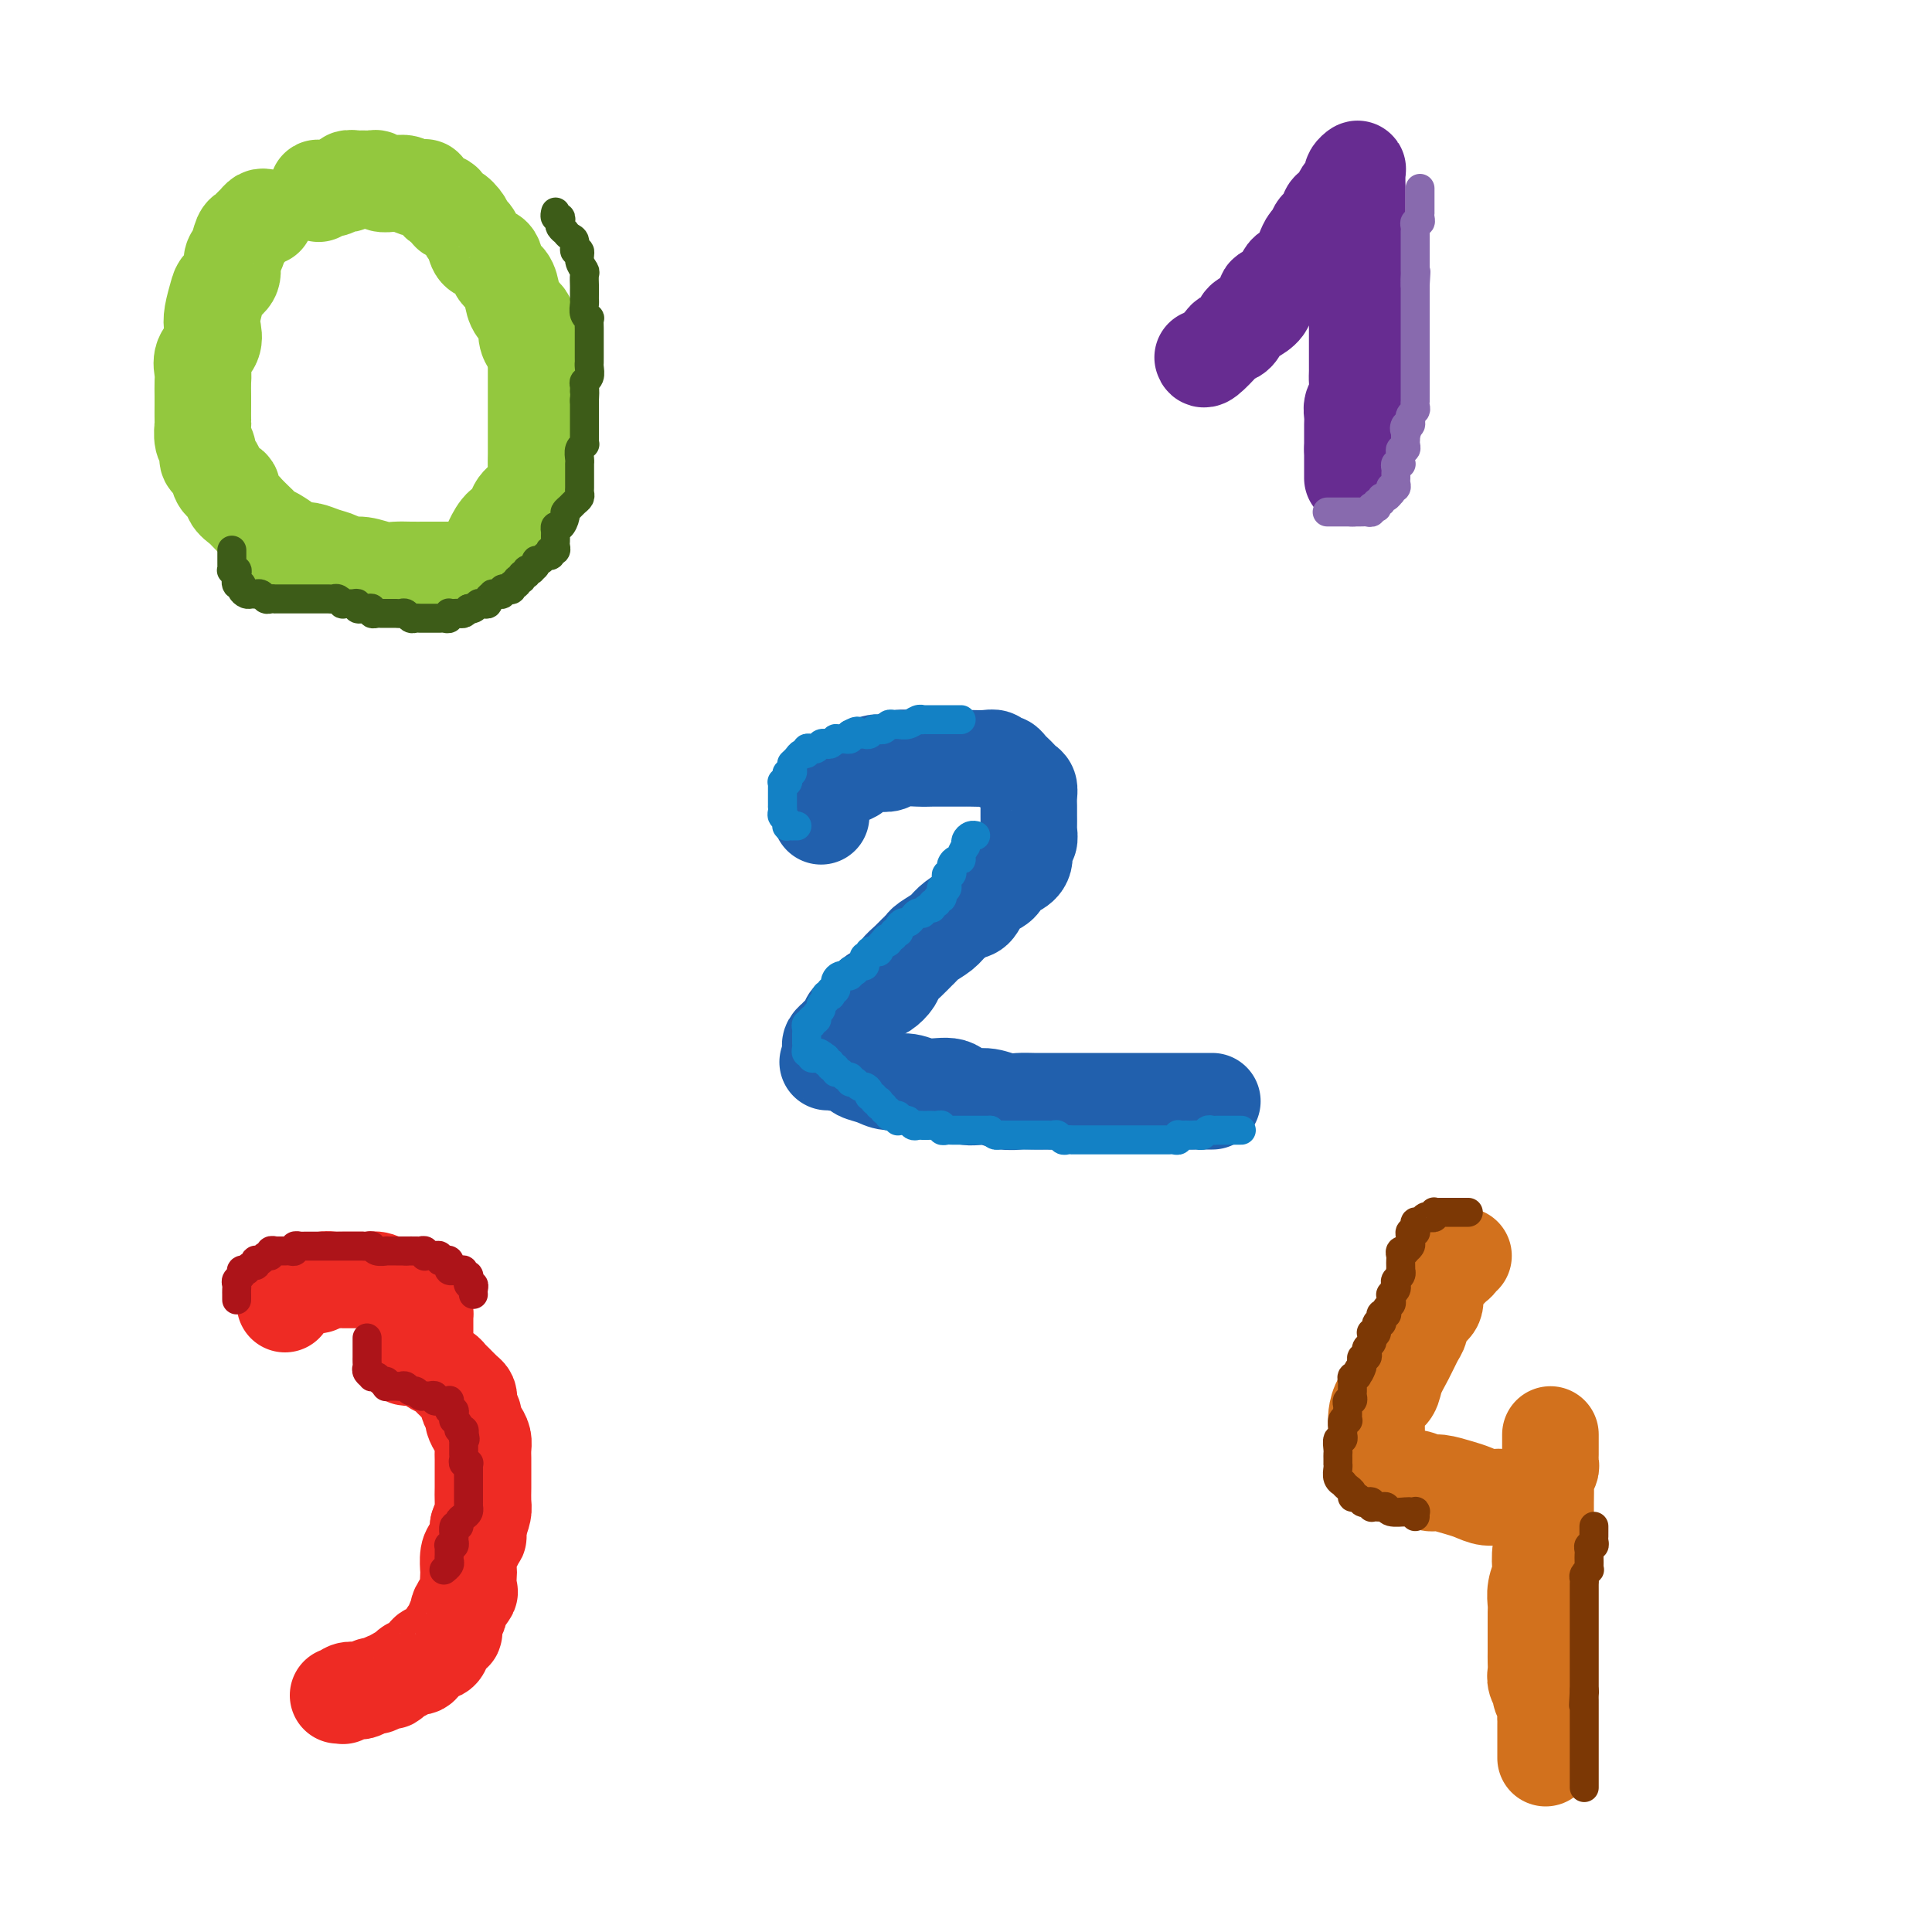 <svg viewBox='0 0 400 400' version='1.1' xmlns='http://www.w3.org/2000/svg' xmlns:xlink='http://www.w3.org/1999/xlink'><g fill='none' stroke='#93C83E' stroke-width='20' stroke-linecap='round' stroke-linejoin='round'><path d='M55,45c-0.333,-0.090 -0.667,-0.181 -1,0c-0.333,0.181 -0.666,0.633 -1,1c-0.334,0.367 -0.668,0.650 -1,1c-0.332,0.350 -0.661,0.769 -1,1c-0.339,0.231 -0.686,0.275 -1,1c-0.314,0.725 -0.595,2.132 -1,3c-0.405,0.868 -0.935,1.198 -1,2c-0.065,0.802 0.336,2.076 0,3c-0.336,0.924 -1.409,1.496 -2,2c-0.591,0.504 -0.702,0.939 -1,2c-0.298,1.061 -0.784,2.750 -1,4c-0.216,1.250 -0.163,2.063 0,3c0.163,0.937 0.436,1.998 0,3c-0.436,1.002 -1.581,1.944 -2,3c-0.419,1.056 -0.112,2.227 0,3c0.112,0.773 0.030,1.147 0,2c-0.030,0.853 -0.009,2.186 0,3c0.009,0.814 0.006,1.110 0,2c-0.006,0.890 -0.017,2.375 0,3c0.017,0.625 0.060,0.390 0,1c-0.060,0.610 -0.223,2.064 0,3c0.223,0.936 0.832,1.354 1,2c0.168,0.646 -0.105,1.520 0,2c0.105,0.480 0.586,0.565 1,1c0.414,0.435 0.759,1.220 1,2c0.241,0.780 0.378,1.556 1,2c0.622,0.444 1.728,0.557 2,1c0.272,0.443 -0.292,1.218 0,2c0.292,0.782 1.440,1.572 2,2c0.560,0.428 0.533,0.495 1,1c0.467,0.505 1.427,1.448 2,2c0.573,0.552 0.758,0.712 1,1c0.242,0.288 0.539,0.703 1,1c0.461,0.297 1.085,0.475 2,1c0.915,0.525 2.122,1.397 3,2c0.878,0.603 1.428,0.936 2,1c0.572,0.064 1.166,-0.142 2,0c0.834,0.142 1.907,0.630 3,1c1.093,0.370 2.207,0.621 3,1c0.793,0.379 1.265,0.886 2,1c0.735,0.114 1.734,-0.166 3,0c1.266,0.166 2.800,0.776 4,1c1.200,0.224 2.065,0.060 3,0c0.935,-0.060 1.938,-0.016 3,0c1.062,0.016 2.183,0.004 3,0c0.817,-0.004 1.331,-0.001 2,0c0.669,0.001 1.494,-0.000 2,0c0.506,0.000 0.694,0.002 1,0c0.306,-0.002 0.729,-0.006 1,0c0.271,0.006 0.391,0.024 1,0c0.609,-0.024 1.706,-0.088 2,0c0.294,0.088 -0.217,0.328 0,0c0.217,-0.328 1.161,-1.224 2,-2c0.839,-0.776 1.572,-1.433 2,-2c0.428,-0.567 0.552,-1.044 1,-2c0.448,-0.956 1.219,-2.392 2,-3c0.781,-0.608 1.572,-0.390 2,-1c0.428,-0.610 0.493,-2.049 1,-3c0.507,-0.951 1.456,-1.413 2,-2c0.544,-0.587 0.682,-1.297 1,-2c0.318,-0.703 0.817,-1.398 1,-2c0.183,-0.602 0.049,-1.109 0,-2c-0.049,-0.891 -0.013,-2.164 0,-3c0.013,-0.836 0.004,-1.234 0,-2c-0.004,-0.766 -0.001,-1.901 0,-3c0.001,-1.099 0.000,-2.162 0,-3c-0.000,-0.838 -0.000,-1.450 0,-2c0.000,-0.550 0.000,-1.037 0,-2c-0.000,-0.963 -0.000,-2.403 0,-3c0.000,-0.597 0.000,-0.353 0,-1c-0.000,-0.647 -0.000,-2.185 0,-3c0.000,-0.815 0.000,-0.908 0,-1'/><path d='M111,74c-0.158,-4.468 -0.553,-3.139 -1,-3c-0.447,0.139 -0.945,-0.911 -1,-2c-0.055,-1.089 0.332,-2.216 0,-3c-0.332,-0.784 -1.382,-1.226 -2,-2c-0.618,-0.774 -0.803,-1.879 -1,-3c-0.197,-1.121 -0.406,-2.259 -1,-3c-0.594,-0.741 -1.574,-1.087 -2,-2c-0.426,-0.913 -0.298,-2.394 -1,-3c-0.702,-0.606 -2.233,-0.339 -3,-1c-0.767,-0.661 -0.769,-2.252 -1,-3c-0.231,-0.748 -0.692,-0.653 -1,-1c-0.308,-0.347 -0.464,-1.136 -1,-2c-0.536,-0.864 -1.452,-1.802 -2,-2c-0.548,-0.198 -0.729,0.346 -1,0c-0.271,-0.346 -0.631,-1.581 -1,-2c-0.369,-0.419 -0.746,-0.020 -1,0c-0.254,0.020 -0.385,-0.338 -1,-1c-0.615,-0.662 -1.713,-1.627 -2,-2c-0.287,-0.373 0.236,-0.153 0,0c-0.236,0.153 -1.233,0.238 -2,0c-0.767,-0.238 -1.305,-0.800 -2,-1c-0.695,-0.200 -1.548,-0.040 -2,0c-0.452,0.040 -0.502,-0.042 -1,0c-0.498,0.042 -1.444,0.207 -2,0c-0.556,-0.207 -0.723,-0.788 -1,-1c-0.277,-0.212 -0.664,-0.057 -1,0c-0.336,0.057 -0.620,0.014 -1,0c-0.380,-0.014 -0.857,-0.000 -1,0c-0.143,0.000 0.048,-0.014 0,0c-0.048,0.014 -0.337,0.055 -1,0c-0.663,-0.055 -1.701,-0.207 -2,0c-0.299,0.207 0.143,0.773 0,1c-0.143,0.227 -0.869,0.114 -1,0c-0.131,-0.114 0.333,-0.228 0,0c-0.333,0.228 -1.462,0.797 -2,1c-0.538,0.203 -0.484,0.040 -1,0c-0.516,-0.040 -1.602,0.042 -2,0c-0.398,-0.042 -0.107,-0.207 0,0c0.107,0.207 0.029,0.787 0,1c-0.029,0.213 -0.008,0.061 0,0c0.008,-0.061 0.004,-0.030 0,0'/></g>
<g fill='none' stroke='#672C91' stroke-width='20' stroke-linecap='round' stroke-linejoin='round'><path d='M249,74c0.099,0.314 0.198,0.627 1,0c0.802,-0.627 2.308,-2.196 3,-3c0.692,-0.804 0.569,-0.845 1,-1c0.431,-0.155 1.416,-0.425 2,-1c0.584,-0.575 0.768,-1.454 1,-2c0.232,-0.546 0.513,-0.760 1,-1c0.487,-0.240 1.181,-0.506 2,-1c0.819,-0.494 1.762,-1.217 2,-2c0.238,-0.783 -0.231,-1.627 0,-2c0.231,-0.373 1.161,-0.273 2,-1c0.839,-0.727 1.587,-2.279 2,-3c0.413,-0.721 0.492,-0.612 1,-1c0.508,-0.388 1.444,-1.274 2,-2c0.556,-0.726 0.731,-1.293 1,-2c0.269,-0.707 0.632,-1.555 1,-2c0.368,-0.445 0.743,-0.487 1,-1c0.257,-0.513 0.398,-1.499 1,-2c0.602,-0.501 1.667,-0.519 2,-1c0.333,-0.481 -0.064,-1.425 0,-2c0.064,-0.575 0.591,-0.780 1,-1c0.409,-0.220 0.702,-0.454 1,-1c0.298,-0.546 0.602,-1.403 1,-2c0.398,-0.597 0.890,-0.933 1,-1c0.110,-0.067 -0.163,0.136 0,0c0.163,-0.136 0.762,-0.610 1,-1c0.238,-0.390 0.116,-0.696 0,-1c-0.116,-0.304 -0.227,-0.606 0,-1c0.227,-0.394 0.793,-0.880 1,-1c0.207,-0.120 0.055,0.127 0,1c-0.055,0.873 -0.015,2.371 0,3c0.015,0.629 0.004,0.388 0,1c-0.004,0.612 -0.001,2.077 0,3c0.001,0.923 0.000,1.304 0,2c-0.000,0.696 -0.000,1.708 0,3c0.000,1.292 0.000,2.866 0,4c-0.000,1.134 0.000,1.829 0,3c-0.000,1.171 -0.000,2.820 0,4c0.000,1.180 0.000,1.892 0,3c-0.000,1.108 -0.000,2.614 0,4c0.000,1.386 0.001,2.654 0,4c-0.001,1.346 -0.004,2.769 0,4c0.004,1.231 0.015,2.269 0,3c-0.015,0.731 -0.057,1.154 0,2c0.057,0.846 0.211,2.113 0,3c-0.211,0.887 -0.789,1.393 -1,2c-0.211,0.607 -0.057,1.315 0,2c0.057,0.685 0.015,1.349 0,2c-0.015,0.651 -0.004,1.291 0,2c0.004,0.709 0.001,1.488 0,2c-0.001,0.512 -0.001,0.756 0,1'/><path d='M280,93c0.000,8.997 0.000,2.988 0,1c0.000,-1.988 -0.000,0.045 0,1c0.000,0.955 0.000,0.830 0,1c-0.000,0.170 0.000,0.633 0,1c0.000,0.367 0.000,0.637 0,1c0.000,0.363 0.000,0.818 0,1c0.000,0.182 0.000,0.091 0,0'/></g>
<g fill='none' stroke='#2160AD' stroke-width='20' stroke-linecap='round' stroke-linejoin='round'><path d='M170,169c-0.000,-0.305 -0.001,-0.610 0,-1c0.001,-0.390 0.002,-0.864 0,-1c-0.002,-0.136 -0.007,0.065 0,0c0.007,-0.065 0.025,-0.395 0,-1c-0.025,-0.605 -0.092,-1.486 0,-2c0.092,-0.514 0.344,-0.663 1,-1c0.656,-0.337 1.718,-0.864 2,-1c0.282,-0.136 -0.215,0.117 0,0c0.215,-0.117 1.142,-0.606 2,-1c0.858,-0.394 1.648,-0.693 2,-1c0.352,-0.307 0.267,-0.622 1,-1c0.733,-0.378 2.286,-0.819 3,-1c0.714,-0.181 0.590,-0.101 1,0c0.410,0.101 1.353,0.223 2,0c0.647,-0.223 0.996,-0.792 2,-1c1.004,-0.208 2.663,-0.056 4,0c1.337,0.056 2.354,0.015 3,0c0.646,-0.015 0.922,-0.005 2,0c1.078,0.005 2.957,0.005 4,0c1.043,-0.005 1.249,-0.016 2,0c0.751,0.016 2.047,0.060 3,0c0.953,-0.060 1.565,-0.223 2,0c0.435,0.223 0.694,0.833 1,1c0.306,0.167 0.659,-0.110 1,0c0.341,0.110 0.669,0.606 1,1c0.331,0.394 0.663,0.686 1,1c0.337,0.314 0.679,0.651 1,1c0.321,0.349 0.622,0.710 1,1c0.378,0.290 0.833,0.510 1,1c0.167,0.490 0.045,1.248 0,2c-0.045,0.752 -0.012,1.496 0,2c0.012,0.504 0.004,0.769 0,1c-0.004,0.231 -0.005,0.427 0,1c0.005,0.573 0.017,1.522 0,2c-0.017,0.478 -0.063,0.485 0,1c0.063,0.515 0.234,1.538 0,2c-0.234,0.462 -0.873,0.365 -1,1c-0.127,0.635 0.258,2.003 0,3c-0.258,0.997 -1.157,1.623 -2,2c-0.843,0.377 -1.628,0.506 -2,1c-0.372,0.494 -0.330,1.354 -1,2c-0.670,0.646 -2.051,1.079 -3,2c-0.949,0.921 -1.466,2.330 -2,3c-0.534,0.670 -1.085,0.599 -2,1c-0.915,0.401 -2.195,1.272 -3,2c-0.805,0.728 -1.136,1.311 -2,2c-0.864,0.689 -2.263,1.483 -3,2c-0.737,0.517 -0.813,0.757 -1,1c-0.187,0.243 -0.487,0.489 -1,1c-0.513,0.511 -1.240,1.288 -2,2c-0.760,0.712 -1.554,1.358 -2,2c-0.446,0.642 -0.543,1.280 -1,2c-0.457,0.720 -1.274,1.522 -2,2c-0.726,0.478 -1.360,0.632 -2,1c-0.640,0.368 -1.284,0.949 -2,2c-0.716,1.051 -1.502,2.573 -2,3c-0.498,0.427 -0.707,-0.240 -1,0c-0.293,0.240 -0.671,1.388 -1,2c-0.329,0.612 -0.610,0.689 -1,1c-0.390,0.311 -0.889,0.857 -1,1c-0.111,0.143 0.166,-0.116 0,0c-0.166,0.116 -0.777,0.609 -1,1c-0.223,0.391 -0.060,0.682 0,1c0.060,0.318 0.017,0.662 0,1c-0.017,0.338 -0.009,0.669 0,1'/><path d='M172,219c-1.145,1.719 -0.506,0.516 0,0c0.506,-0.516 0.879,-0.345 1,0c0.121,0.345 -0.011,0.866 0,1c0.011,0.134 0.165,-0.118 1,0c0.835,0.118 2.351,0.605 3,1c0.649,0.395 0.429,0.699 1,1c0.571,0.301 1.931,0.600 3,1c1.069,0.400 1.846,0.899 3,1c1.154,0.101 2.685,-0.198 4,0c1.315,0.198 2.414,0.894 4,1c1.586,0.106 3.660,-0.378 5,0c1.340,0.378 1.947,1.618 3,2c1.053,0.382 2.551,-0.094 4,0c1.449,0.094 2.849,0.757 4,1c1.151,0.243 2.053,0.065 3,0c0.947,-0.065 1.941,-0.017 3,0c1.059,0.017 2.184,0.005 3,0c0.816,-0.005 1.321,-0.001 2,0c0.679,0.001 1.530,0.000 2,0c0.470,-0.000 0.558,-0.000 1,0c0.442,0.000 1.236,0.000 2,0c0.764,-0.000 1.497,-0.000 2,0c0.503,0.000 0.774,0.000 1,0c0.226,-0.000 0.406,-0.000 1,0c0.594,0.000 1.603,0.000 2,0c0.397,-0.000 0.182,-0.000 1,0c0.818,0.000 2.670,0.000 4,0c1.330,-0.000 2.138,-0.000 3,0c0.862,0.000 1.777,0.000 3,0c1.223,-0.000 2.755,-0.000 4,0c1.245,0.000 2.204,0.000 3,0c0.796,-0.000 1.430,-0.000 2,0c0.570,0.000 1.077,0.000 1,0c-0.077,-0.000 -0.736,-0.000 -1,0c-0.264,0.000 -0.132,0.000 0,0'/></g>
<g fill='none' stroke='#EE2B24' stroke-width='20' stroke-linecap='round' stroke-linejoin='round'><path d='M59,270c0.002,-0.301 0.003,-0.602 0,-1c-0.003,-0.398 -0.012,-0.891 0,-1c0.012,-0.109 0.045,0.168 0,0c-0.045,-0.168 -0.166,-0.781 0,-1c0.166,-0.219 0.621,-0.045 1,0c0.379,0.045 0.683,-0.040 1,0c0.317,0.040 0.647,0.203 1,0c0.353,-0.203 0.728,-0.772 1,-1c0.272,-0.228 0.440,-0.114 1,0c0.560,0.114 1.511,0.227 2,0c0.489,-0.227 0.516,-0.793 1,-1c0.484,-0.207 1.425,-0.056 2,0c0.575,0.056 0.783,0.015 1,0c0.217,-0.015 0.443,-0.004 1,0c0.557,0.004 1.444,0.001 2,0c0.556,-0.001 0.782,0.002 1,0c0.218,-0.002 0.428,-0.007 1,0c0.572,0.007 1.505,0.026 2,0c0.495,-0.026 0.551,-0.096 1,0c0.449,0.096 1.290,0.358 2,1c0.710,0.642 1.290,1.664 2,2c0.710,0.336 1.549,-0.016 2,0c0.451,0.016 0.513,0.398 1,1c0.487,0.602 1.398,1.422 2,2c0.602,0.578 0.893,0.914 1,1c0.107,0.086 0.028,-0.079 0,0c-0.028,0.079 -0.007,0.402 0,1c0.007,0.598 0.000,1.470 0,2c-0.000,0.530 0.006,0.719 0,1c-0.006,0.281 -0.025,0.653 0,1c0.025,0.347 0.093,0.667 0,1c-0.093,0.333 -0.347,0.678 -1,1c-0.653,0.322 -1.704,0.623 -2,1c-0.296,0.377 0.162,0.832 0,1c-0.162,0.168 -0.944,0.048 -1,0c-0.056,-0.048 0.614,-0.024 1,0c0.386,0.024 0.488,0.048 1,0c0.512,-0.048 1.433,-0.167 2,0c0.567,0.167 0.781,0.621 1,1c0.219,0.379 0.443,0.683 1,1c0.557,0.317 1.445,0.648 2,1c0.555,0.352 0.776,0.724 1,1c0.224,0.276 0.451,0.454 1,1c0.549,0.546 1.419,1.460 2,2c0.581,0.540 0.873,0.707 1,1c0.127,0.293 0.089,0.711 0,1c-0.089,0.289 -0.230,0.447 0,1c0.230,0.553 0.832,1.499 1,2c0.168,0.501 -0.099,0.557 0,1c0.099,0.443 0.562,1.273 1,2c0.438,0.727 0.849,1.350 1,2c0.151,0.650 0.040,1.328 0,2c-0.040,0.672 -0.011,1.339 0,2c0.011,0.661 0.004,1.317 0,2c-0.004,0.683 -0.004,1.393 0,2c0.004,0.607 0.011,1.111 0,2c-0.011,0.889 -0.042,2.162 0,3c0.042,0.838 0.155,1.239 0,2c-0.155,0.761 -0.577,1.880 -1,3'/><path d='M99,316c-0.110,3.136 0.114,1.976 0,2c-0.114,0.024 -0.567,1.233 -1,2c-0.433,0.767 -0.846,1.092 -1,2c-0.154,0.908 -0.049,2.397 0,3c0.049,0.603 0.042,0.318 0,1c-0.042,0.682 -0.120,2.332 0,3c0.120,0.668 0.439,0.355 0,1c-0.439,0.645 -1.637,2.248 -2,3c-0.363,0.752 0.110,0.652 0,1c-0.110,0.348 -0.802,1.145 -1,2c-0.198,0.855 0.098,1.770 0,2c-0.098,0.230 -0.590,-0.224 -1,0c-0.410,0.224 -0.739,1.125 -1,2c-0.261,0.875 -0.455,1.722 -1,2c-0.545,0.278 -1.440,-0.013 -2,0c-0.560,0.013 -0.784,0.332 -1,1c-0.216,0.668 -0.425,1.686 -1,2c-0.575,0.314 -1.515,-0.075 -2,0c-0.485,0.075 -0.515,0.612 -1,1c-0.485,0.388 -1.424,0.625 -2,1c-0.576,0.375 -0.788,0.889 -1,1c-0.212,0.111 -0.423,-0.180 -1,0c-0.577,0.180 -1.520,0.832 -2,1c-0.480,0.168 -0.497,-0.147 -1,0c-0.503,0.147 -1.493,0.757 -2,1c-0.507,0.243 -0.532,0.118 -1,0c-0.468,-0.118 -1.380,-0.228 -2,0c-0.620,0.228 -0.950,0.793 -1,1c-0.050,0.207 0.179,0.056 0,0c-0.179,-0.056 -0.765,-0.016 -1,0c-0.235,0.016 -0.117,0.008 0,0'/></g>
<g fill='none' stroke='#D2711D' stroke-width='20' stroke-linecap='round' stroke-linejoin='round'><path d='M303,260c-0.449,-0.087 -0.897,-0.175 -1,0c-0.103,0.175 0.140,0.612 0,1c-0.140,0.388 -0.663,0.727 -1,1c-0.337,0.273 -0.489,0.481 -1,1c-0.511,0.519 -1.380,1.351 -2,2c-0.620,0.649 -0.992,1.117 -1,2c-0.008,0.883 0.346,2.182 0,3c-0.346,0.818 -1.392,1.156 -2,2c-0.608,0.844 -0.778,2.194 -1,3c-0.222,0.806 -0.497,1.068 -1,2c-0.503,0.932 -1.235,2.533 -2,4c-0.765,1.467 -1.564,2.802 -2,4c-0.436,1.198 -0.509,2.261 -1,3c-0.491,0.739 -1.399,1.154 -2,2c-0.601,0.846 -0.893,2.125 -1,3c-0.107,0.875 -0.029,1.348 0,2c0.029,0.652 0.008,1.484 0,2c-0.008,0.516 -0.002,0.715 0,1c0.002,0.285 0.001,0.654 0,1c-0.001,0.346 -0.001,0.667 0,1c0.001,0.333 0.003,0.677 0,1c-0.003,0.323 -0.012,0.625 0,1c0.012,0.375 0.044,0.822 0,1c-0.044,0.178 -0.162,0.085 0,0c0.162,-0.085 0.606,-0.162 1,0c0.394,0.162 0.737,0.564 1,1c0.263,0.436 0.445,0.905 1,1c0.555,0.095 1.484,-0.186 2,0c0.516,0.186 0.620,0.837 1,1c0.380,0.163 1.035,-0.164 2,0c0.965,0.164 2.239,0.819 3,1c0.761,0.181 1.008,-0.110 2,0c0.992,0.110 2.731,0.622 4,1c1.269,0.378 2.070,0.623 3,1c0.930,0.377 1.989,0.886 3,1c1.011,0.114 1.973,-0.165 3,0c1.027,0.165 2.118,0.776 3,1c0.882,0.224 1.556,0.060 2,0c0.444,-0.060 0.658,-0.016 1,0c0.342,0.016 0.812,0.005 1,0c0.188,-0.005 0.094,-0.002 0,0'/><path d='M321,297c-0.000,0.441 -0.000,0.882 0,1c0.000,0.118 0.001,-0.086 0,0c-0.001,0.086 -0.004,0.461 0,1c0.004,0.539 0.015,1.241 0,2c-0.015,0.759 -0.057,1.576 0,2c0.057,0.424 0.211,0.455 0,1c-0.211,0.545 -0.789,1.605 -1,2c-0.211,0.395 -0.056,0.127 0,1c0.056,0.873 0.011,2.889 0,4c-0.011,1.111 0.011,1.318 0,2c-0.011,0.682 -0.054,1.841 0,3c0.054,1.159 0.207,2.319 0,3c-0.207,0.681 -0.773,0.882 -1,2c-0.227,1.118 -0.113,3.153 0,4c0.113,0.847 0.227,0.506 0,1c-0.227,0.494 -0.793,1.823 -1,3c-0.207,1.177 -0.056,2.202 0,3c0.056,0.798 0.015,1.368 0,2c-0.015,0.632 -0.004,1.324 0,2c0.004,0.676 0.001,1.336 0,2c-0.001,0.664 -0.001,1.332 0,2c0.001,0.668 0.004,1.335 0,2c-0.004,0.665 -0.016,1.329 0,2c0.016,0.671 0.061,1.348 0,2c-0.061,0.652 -0.226,1.278 0,2c0.226,0.722 0.845,1.541 1,2c0.155,0.459 -0.155,0.557 0,1c0.155,0.443 0.774,1.232 1,2c0.226,0.768 0.061,1.515 0,2c-0.061,0.485 -0.016,0.708 0,1c0.016,0.292 0.004,0.652 0,1c-0.004,0.348 -0.001,0.685 0,1c0.001,0.315 0.000,0.609 0,1c-0.000,0.391 -0.000,0.878 0,1c0.000,0.122 0.000,-0.121 0,0c-0.000,0.121 -0.000,0.607 0,1c0.000,0.393 0.000,0.694 0,1c-0.000,0.306 -0.000,0.618 0,1c0.000,0.382 0.000,0.834 0,1c-0.000,0.166 -0.000,0.048 0,0c0.000,-0.048 0.000,-0.024 0,0'/></g>
<g fill='none' stroke='#3D5C18' stroke-width='6' stroke-linecap='round' stroke-linejoin='round'><path d='M48,114c0.000,-0.089 0.000,-0.178 0,0c-0.000,0.178 -0.001,0.622 0,1c0.001,0.378 0.004,0.689 0,1c-0.004,0.311 -0.015,0.621 0,1c0.015,0.379 0.055,0.827 0,1c-0.055,0.173 -0.207,0.070 0,0c0.207,-0.070 0.773,-0.107 1,0c0.227,0.107 0.117,0.358 0,1c-0.117,0.642 -0.239,1.675 0,2c0.239,0.325 0.838,-0.056 1,0c0.162,0.056 -0.114,0.551 0,1c0.114,0.449 0.618,0.853 1,1c0.382,0.147 0.641,0.038 1,0c0.359,-0.038 0.817,-0.007 1,0c0.183,0.007 0.090,-0.012 0,0c-0.090,0.012 -0.178,0.056 0,0c0.178,-0.056 0.620,-0.211 1,0c0.380,0.211 0.696,0.789 1,1c0.304,0.211 0.596,0.057 1,0c0.404,-0.057 0.920,-0.015 1,0c0.080,0.015 -0.274,0.004 0,0c0.274,-0.004 1.177,-0.001 2,0c0.823,0.001 1.565,0.000 2,0c0.435,-0.000 0.565,-0.000 1,0c0.435,0.000 1.177,-0.000 2,0c0.823,0.000 1.726,0.000 2,0c0.274,-0.000 -0.082,-0.001 0,0c0.082,0.001 0.600,0.004 1,0c0.400,-0.004 0.680,-0.015 1,0c0.320,0.015 0.681,0.057 1,0c0.319,-0.057 0.597,-0.212 1,0c0.403,0.212 0.930,0.793 1,1c0.070,0.207 -0.317,0.041 0,0c0.317,-0.041 1.338,0.041 2,0c0.662,-0.041 0.965,-0.207 1,0c0.035,0.207 -0.197,0.786 0,1c0.197,0.214 0.822,0.061 1,0c0.178,-0.061 -0.093,-0.030 0,0c0.093,0.030 0.549,0.061 1,0c0.451,-0.061 0.895,-0.212 1,0c0.105,0.212 -0.130,0.789 0,1c0.130,0.211 0.626,0.057 1,0c0.374,-0.057 0.625,-0.015 1,0c0.375,0.015 0.874,0.004 1,0c0.126,-0.004 -0.121,-0.002 0,0c0.121,0.002 0.610,0.004 1,0c0.390,-0.004 0.682,-0.015 1,0c0.318,0.015 0.662,0.057 1,0c0.338,-0.057 0.669,-0.211 1,0c0.331,0.211 0.662,0.789 1,1c0.338,0.211 0.682,0.057 1,0c0.318,-0.057 0.610,-0.015 1,0c0.390,0.015 0.878,0.004 1,0c0.122,-0.004 -0.122,-0.001 0,0c0.122,0.001 0.611,0.001 1,0c0.389,-0.001 0.679,-0.004 1,0c0.321,0.004 0.674,0.015 1,0c0.326,-0.015 0.626,-0.057 1,0c0.374,0.057 0.821,0.211 1,0c0.179,-0.211 0.089,-0.788 0,-1c-0.089,-0.212 -0.179,-0.060 0,0c0.179,0.060 0.625,0.026 1,0c0.375,-0.026 0.678,-0.046 1,0c0.322,0.046 0.663,0.156 1,0c0.337,-0.156 0.668,-0.578 1,-1'/><path d='M97,126c1.809,-0.325 0.331,-0.139 0,0c-0.331,0.139 0.485,0.231 1,0c0.515,-0.231 0.731,-0.784 1,-1c0.269,-0.216 0.593,-0.096 1,0c0.407,0.096 0.898,0.170 1,0c0.102,-0.170 -0.184,-0.582 0,-1c0.184,-0.418 0.838,-0.843 1,-1c0.162,-0.157 -0.168,-0.046 0,0c0.168,0.046 0.832,0.026 1,0c0.168,-0.026 -0.161,-0.058 0,0c0.161,0.058 0.813,0.208 1,0c0.187,-0.208 -0.089,-0.773 0,-1c0.089,-0.227 0.545,-0.118 1,0c0.455,0.118 0.911,0.243 1,0c0.089,-0.243 -0.187,-0.854 0,-1c0.187,-0.146 0.839,0.172 1,0c0.161,-0.172 -0.168,-0.834 0,-1c0.168,-0.166 0.834,0.166 1,0c0.166,-0.166 -0.167,-0.828 0,-1c0.167,-0.172 0.833,0.147 1,0c0.167,-0.147 -0.166,-0.762 0,-1c0.166,-0.238 0.832,-0.101 1,0c0.168,0.101 -0.162,0.167 0,0c0.162,-0.167 0.818,-0.565 1,-1c0.182,-0.435 -0.109,-0.905 0,-1c0.109,-0.095 0.617,0.185 1,0c0.383,-0.185 0.642,-0.833 1,-1c0.358,-0.167 0.814,0.149 1,0c0.186,-0.149 0.102,-0.761 0,-1c-0.102,-0.239 -0.224,-0.105 0,0c0.224,0.105 0.792,0.182 1,0c0.208,-0.182 0.056,-0.622 0,-1c-0.056,-0.378 -0.016,-0.694 0,-1c0.016,-0.306 0.007,-0.602 0,-1c-0.007,-0.398 -0.012,-0.898 0,-1c0.012,-0.102 0.041,0.194 0,0c-0.041,-0.194 -0.152,-0.878 0,-1c0.152,-0.122 0.565,0.318 1,0c0.435,-0.318 0.891,-1.395 1,-2c0.109,-0.605 -0.128,-0.740 0,-1c0.128,-0.260 0.623,-0.647 1,-1c0.377,-0.353 0.637,-0.672 1,-1c0.363,-0.328 0.829,-0.665 1,-1c0.171,-0.335 0.046,-0.667 0,-1c-0.046,-0.333 -0.012,-0.666 0,-1c0.012,-0.334 0.003,-0.668 0,-1c-0.003,-0.332 -0.001,-0.664 0,-1c0.001,-0.336 0.000,-0.678 0,-1c-0.000,-0.322 0.000,-0.624 0,-1c-0.000,-0.376 -0.001,-0.825 0,-1c0.001,-0.175 0.004,-0.075 0,0c-0.004,0.075 -0.015,0.126 0,0c0.015,-0.126 0.057,-0.428 0,-1c-0.057,-0.572 -0.211,-1.414 0,-2c0.211,-0.586 0.789,-0.916 1,-1c0.211,-0.084 0.057,0.079 0,0c-0.057,-0.079 -0.015,-0.398 0,-1c0.015,-0.602 0.004,-1.485 0,-2c-0.004,-0.515 -0.001,-0.662 0,-1c0.001,-0.338 0.000,-0.869 0,-1c-0.000,-0.131 -0.000,0.136 0,0c0.000,-0.136 0.000,-0.676 0,-1c-0.000,-0.324 -0.000,-0.433 0,-1c0.000,-0.567 0.000,-1.590 0,-2c-0.000,-0.410 -0.000,-0.205 0,0'/><path d='M121,83c0.150,-3.191 0.026,-2.168 0,-2c-0.026,0.168 0.046,-0.519 0,-1c-0.046,-0.481 -0.208,-0.758 0,-1c0.208,-0.242 0.788,-0.450 1,-1c0.212,-0.550 0.057,-1.442 0,-2c-0.057,-0.558 -0.015,-0.784 0,-1c0.015,-0.216 0.004,-0.424 0,-1c-0.004,-0.576 -0.001,-1.521 0,-2c0.001,-0.479 0.001,-0.492 0,-1c-0.001,-0.508 -0.004,-1.511 0,-2c0.004,-0.489 0.015,-0.463 0,-1c-0.015,-0.537 -0.057,-1.635 0,-2c0.057,-0.365 0.211,0.004 0,0c-0.211,-0.004 -0.789,-0.383 -1,-1c-0.211,-0.617 -0.057,-1.474 0,-2c0.057,-0.526 0.015,-0.722 0,-1c-0.015,-0.278 -0.003,-0.637 0,-1c0.003,-0.363 -0.003,-0.730 0,-1c0.003,-0.270 0.016,-0.445 0,-1c-0.016,-0.555 -0.061,-1.492 0,-2c0.061,-0.508 0.227,-0.588 0,-1c-0.227,-0.412 -0.848,-1.157 -1,-2c-0.152,-0.843 0.166,-1.785 0,-2c-0.166,-0.215 -0.814,0.297 -1,0c-0.186,-0.297 0.090,-1.403 0,-2c-0.090,-0.597 -0.546,-0.684 -1,-1c-0.454,-0.316 -0.905,-0.859 -1,-1c-0.095,-0.141 0.167,0.121 0,0c-0.167,-0.121 -0.763,-0.625 -1,-1c-0.237,-0.375 -0.116,-0.622 0,-1c0.116,-0.378 0.227,-0.886 0,-1c-0.227,-0.114 -0.793,0.166 -1,0c-0.207,-0.166 -0.055,-0.776 0,-1c0.055,-0.224 0.015,-0.060 0,0c-0.015,0.060 -0.004,0.017 0,0c0.004,-0.017 0.002,-0.009 0,0'/></g>
<g fill='none' stroke='#886AAE' stroke-width='6' stroke-linecap='round' stroke-linejoin='round'><path d='M275,106c-0.202,-0.000 -0.404,-0.000 0,0c0.404,0.000 1.414,0.000 2,0c0.586,-0.000 0.748,-0.000 1,0c0.252,0.000 0.592,0.000 1,0c0.408,-0.000 0.883,-0.000 1,0c0.117,0.000 -0.123,0.001 0,0c0.123,-0.001 0.607,-0.004 1,0c0.393,0.004 0.693,0.015 1,0c0.307,-0.015 0.622,-0.057 1,0c0.378,0.057 0.820,0.212 1,0c0.180,-0.212 0.100,-0.793 0,-1c-0.100,-0.207 -0.219,-0.040 0,0c0.219,0.040 0.776,-0.046 1,0c0.224,0.046 0.115,0.224 0,0c-0.115,-0.224 -0.237,-0.849 0,-1c0.237,-0.151 0.834,0.171 1,0c0.166,-0.171 -0.099,-0.834 0,-1c0.099,-0.166 0.561,0.166 1,0c0.439,-0.166 0.853,-0.828 1,-1c0.147,-0.172 0.025,0.147 0,0c-0.025,-0.147 0.046,-0.760 0,-1c-0.046,-0.240 -0.209,-0.106 0,0c0.209,0.106 0.788,0.183 1,0c0.212,-0.183 0.056,-0.627 0,-1c-0.056,-0.373 -0.011,-0.674 0,-1c0.011,-0.326 -0.011,-0.675 0,-1c0.011,-0.325 0.055,-0.626 0,-1c-0.055,-0.374 -0.211,-0.821 0,-1c0.211,-0.179 0.788,-0.090 1,0c0.212,0.090 0.061,0.183 0,0c-0.061,-0.183 -0.030,-0.640 0,-1c0.030,-0.360 0.061,-0.621 0,-1c-0.061,-0.379 -0.212,-0.875 0,-1c0.212,-0.125 0.789,0.121 1,0c0.211,-0.121 0.057,-0.610 0,-1c-0.057,-0.390 -0.016,-0.683 0,-1c0.016,-0.317 0.008,-0.659 0,-1'/><path d='M291,90c1.099,-2.636 0.347,-1.227 0,-1c-0.347,0.227 -0.290,-0.727 0,-1c0.290,-0.273 0.814,0.134 1,0c0.186,-0.134 0.036,-0.809 0,-1c-0.036,-0.191 0.043,0.103 0,0c-0.043,-0.103 -0.208,-0.601 0,-1c0.208,-0.399 0.788,-0.698 1,-1c0.212,-0.302 0.057,-0.606 0,-1c-0.057,-0.394 -0.015,-0.879 0,-1c0.015,-0.121 0.004,0.121 0,0c-0.004,-0.121 -0.001,-0.606 0,-1c0.001,-0.394 0.000,-0.697 0,-1c-0.000,-0.303 -0.000,-0.606 0,-1c0.000,-0.394 0.000,-0.879 0,-1c-0.000,-0.121 -0.000,0.123 0,0c0.000,-0.123 0.000,-0.611 0,-1c-0.000,-0.389 -0.000,-0.679 0,-1c0.000,-0.321 0.000,-0.674 0,-1c-0.000,-0.326 -0.000,-0.626 0,-1c0.000,-0.374 0.000,-0.821 0,-1c-0.000,-0.179 -0.000,-0.089 0,0c0.000,0.089 0.000,0.178 0,0c-0.000,-0.178 -0.000,-0.621 0,-1c0.000,-0.379 0.000,-0.693 0,-1c-0.000,-0.307 -0.000,-0.607 0,-1c0.000,-0.393 0.000,-0.878 0,-1c-0.000,-0.122 -0.000,0.121 0,0c0.000,-0.121 0.000,-0.606 0,-1c-0.000,-0.394 -0.000,-0.697 0,-1c0.000,-0.303 0.000,-0.606 0,-1c0.000,-0.394 0.000,-0.879 0,-1c0.000,-0.121 0.000,0.122 0,0c0.000,-0.122 0.000,-0.610 0,-1c0.000,-0.390 0.000,-0.682 0,-1c0.000,-0.318 0.000,-0.663 0,-1c0.000,-0.337 0.000,-0.668 0,-1c0.000,-0.332 0.000,-0.666 0,-1c0.000,-0.334 0.000,-0.667 0,-1c0.000,-0.333 0.000,-0.667 0,-1'/><path d='M293,59c0.309,-4.958 0.083,-1.853 0,-1c-0.083,0.853 -0.022,-0.545 0,-1c0.022,-0.455 0.006,0.033 0,0c-0.006,-0.033 -0.002,-0.587 0,-1c0.002,-0.413 0.000,-0.684 0,-1c-0.000,-0.316 -0.000,-0.676 0,-1c0.000,-0.324 0.000,-0.612 0,-1c-0.000,-0.388 -0.000,-0.877 0,-1c0.000,-0.123 0.000,0.121 0,0c-0.000,-0.121 -0.000,-0.606 0,-1c0.000,-0.394 0.000,-0.697 0,-1c-0.000,-0.303 -0.001,-0.607 0,-1c0.001,-0.393 0.004,-0.875 0,-1c-0.004,-0.125 -0.015,0.107 0,0c0.015,-0.107 0.057,-0.555 0,-1c-0.057,-0.445 -0.211,-0.889 0,-1c0.211,-0.111 0.789,0.111 1,0c0.211,-0.111 0.057,-0.554 0,-1c-0.057,-0.446 -0.015,-0.893 0,-1c0.015,-0.107 0.004,0.126 0,0c-0.004,-0.126 -0.001,-0.612 0,-1c0.001,-0.388 0.000,-0.679 0,-1c-0.000,-0.321 -0.000,-0.674 0,-1c0.000,-0.326 0.000,-0.626 0,-1c-0.000,-0.374 -0.000,-0.821 0,-1c0.000,-0.179 0.000,-0.089 0,0'/></g>
<g fill='none' stroke='#1381C5' stroke-width='6' stroke-linecap='round' stroke-linejoin='round'><path d='M257,234c-0.228,-0.000 -0.456,-0.000 -1,0c-0.544,0.000 -1.402,0.000 -2,0c-0.598,-0.000 -0.934,-0.001 -1,0c-0.066,0.001 0.137,0.004 0,0c-0.137,-0.004 -0.614,-0.015 -1,0c-0.386,0.015 -0.681,0.057 -1,0c-0.319,-0.057 -0.663,-0.211 -1,0c-0.337,0.211 -0.667,0.789 -1,1c-0.333,0.211 -0.667,0.057 -1,0c-0.333,-0.057 -0.664,-0.016 -1,0c-0.336,0.016 -0.678,0.008 -1,0c-0.322,-0.008 -0.625,-0.016 -1,0c-0.375,0.016 -0.821,0.057 -1,0c-0.179,-0.057 -0.089,-0.211 0,0c0.089,0.211 0.177,0.789 0,1c-0.177,0.211 -0.620,0.057 -1,0c-0.380,-0.057 -0.697,-0.015 -1,0c-0.303,0.015 -0.592,0.004 -1,0c-0.408,-0.004 -0.935,-0.001 -1,0c-0.065,0.001 0.332,0.000 0,0c-0.332,-0.000 -1.395,-0.000 -2,0c-0.605,0.000 -0.754,0.000 -1,0c-0.246,-0.000 -0.591,-0.000 -1,0c-0.409,0.000 -0.883,0.000 -1,0c-0.117,-0.000 0.122,-0.000 0,0c-0.122,0.000 -0.607,0.000 -1,0c-0.393,-0.000 -0.696,-0.000 -1,0c-0.304,0.000 -0.610,0.000 -1,0c-0.390,-0.000 -0.864,-0.000 -1,0c-0.136,0.000 0.065,0.000 0,0c-0.065,-0.000 -0.395,-0.000 -1,0c-0.605,0.000 -1.486,0.000 -2,0c-0.514,-0.000 -0.663,-0.000 -1,0c-0.337,0.000 -0.864,0.000 -1,0c-0.136,-0.000 0.117,-0.000 0,0c-0.117,0.000 -0.605,0.000 -1,0c-0.395,-0.000 -0.697,-0.000 -1,0c-0.303,0.000 -0.606,0.001 -1,0c-0.394,-0.001 -0.879,-0.004 -1,0c-0.121,0.004 0.123,0.015 0,0c-0.123,-0.015 -0.611,-0.057 -1,0c-0.389,0.057 -0.678,0.211 -1,0c-0.322,-0.211 -0.677,-0.789 -1,-1c-0.323,-0.211 -0.615,-0.057 -1,0c-0.385,0.057 -0.864,0.015 -1,0c-0.136,-0.015 0.070,-0.004 0,0c-0.070,0.004 -0.418,0.001 -1,0c-0.582,-0.001 -1.399,-0.000 -2,0c-0.601,0.000 -0.987,0.000 -1,0c-0.013,-0.000 0.347,0.000 0,0c-0.347,-0.000 -1.402,-0.000 -2,0c-0.598,0.000 -0.737,0.001 -1,0c-0.263,-0.001 -0.648,-0.003 -1,0c-0.352,0.003 -0.672,0.011 -1,0c-0.328,-0.011 -0.665,-0.041 -1,0c-0.335,0.041 -0.667,0.155 -1,0c-0.333,-0.155 -0.666,-0.577 -1,-1'/><path d='M205,234c-8.280,0.000 -2.979,0.000 -1,0c1.979,-0.000 0.636,-0.000 0,0c-0.636,0.000 -0.566,0.000 -1,0c-0.434,-0.000 -1.373,-0.000 -2,0c-0.627,0.000 -0.942,0.000 -1,0c-0.058,-0.000 0.139,-0.000 0,0c-0.139,0.000 -0.616,0.001 -1,0c-0.384,-0.001 -0.677,-0.004 -1,0c-0.323,0.004 -0.678,0.015 -1,0c-0.322,-0.015 -0.611,-0.057 -1,0c-0.389,0.057 -0.878,0.211 -1,0c-0.122,-0.211 0.122,-0.789 0,-1c-0.122,-0.211 -0.610,-0.057 -1,0c-0.390,0.057 -0.682,0.016 -1,0c-0.318,-0.016 -0.663,-0.008 -1,0c-0.337,0.008 -0.668,0.016 -1,0c-0.332,-0.016 -0.667,-0.057 -1,0c-0.333,0.057 -0.664,0.212 -1,0c-0.336,-0.212 -0.678,-0.793 -1,-1c-0.322,-0.207 -0.625,-0.042 -1,0c-0.375,0.042 -0.823,-0.040 -1,0c-0.177,0.040 -0.085,0.203 0,0c0.085,-0.203 0.162,-0.771 0,-1c-0.162,-0.229 -0.564,-0.118 -1,0c-0.436,0.118 -0.905,0.243 -1,0c-0.095,-0.243 0.185,-0.853 0,-1c-0.185,-0.147 -0.834,0.171 -1,0c-0.166,-0.171 0.153,-0.831 0,-1c-0.153,-0.169 -0.777,0.152 -1,0c-0.223,-0.152 -0.045,-0.777 0,-1c0.045,-0.223 -0.045,-0.045 0,0c0.045,0.045 0.223,-0.043 0,0c-0.223,0.043 -0.847,0.218 -1,0c-0.153,-0.218 0.167,-0.828 0,-1c-0.167,-0.172 -0.819,0.094 -1,0c-0.181,-0.094 0.109,-0.547 0,-1c-0.109,-0.453 -0.617,-0.906 -1,-1c-0.383,-0.094 -0.643,0.172 -1,0c-0.357,-0.172 -0.813,-0.782 -1,-1c-0.187,-0.218 -0.106,-0.043 0,0c0.106,0.043 0.236,-0.045 0,0c-0.236,0.045 -0.838,0.223 -1,0c-0.162,-0.223 0.115,-0.849 0,-1c-0.115,-0.151 -0.623,0.171 -1,0c-0.377,-0.171 -0.622,-0.834 -1,-1c-0.378,-0.166 -0.890,0.167 -1,0c-0.110,-0.167 0.180,-0.832 0,-1c-0.180,-0.168 -0.832,0.161 -1,0c-0.168,-0.161 0.147,-0.813 0,-1c-0.147,-0.187 -0.756,0.089 -1,0c-0.244,-0.089 -0.122,-0.545 0,-1'/><path d='M171,219c-2.559,-2.012 -1.456,-0.543 -1,0c0.456,0.543 0.267,0.159 0,0c-0.267,-0.159 -0.611,-0.094 -1,0c-0.389,0.094 -0.822,0.218 -1,0c-0.178,-0.218 -0.100,-0.779 0,-1c0.100,-0.221 0.223,-0.102 0,0c-0.223,0.102 -0.792,0.186 -1,0c-0.208,-0.186 -0.056,-0.641 0,-1c0.056,-0.359 0.015,-0.621 0,-1c-0.015,-0.379 -0.005,-0.876 0,-1c0.005,-0.124 0.005,0.124 0,0c-0.005,-0.124 -0.015,-0.621 0,-1c0.015,-0.379 0.056,-0.641 0,-1c-0.056,-0.359 -0.207,-0.814 0,-1c0.207,-0.186 0.774,-0.102 1,0c0.226,0.102 0.112,0.220 0,0c-0.112,-0.220 -0.222,-0.780 0,-1c0.222,-0.220 0.776,-0.100 1,0c0.224,0.100 0.117,0.182 0,0c-0.117,-0.182 -0.242,-0.627 0,-1c0.242,-0.373 0.853,-0.675 1,-1c0.147,-0.325 -0.171,-0.675 0,-1c0.171,-0.325 0.829,-0.627 1,-1c0.171,-0.373 -0.147,-0.817 0,-1c0.147,-0.183 0.757,-0.106 1,0c0.243,0.106 0.118,0.239 0,0c-0.118,-0.239 -0.228,-0.851 0,-1c0.228,-0.149 0.796,0.167 1,0c0.204,-0.167 0.045,-0.815 0,-1c-0.045,-0.185 0.025,0.094 0,0c-0.025,-0.094 -0.146,-0.560 0,-1c0.146,-0.440 0.560,-0.854 1,-1c0.440,-0.146 0.906,-0.025 1,0c0.094,0.025 -0.186,-0.045 0,0c0.186,0.045 0.837,0.204 1,0c0.163,-0.204 -0.163,-0.772 0,-1c0.163,-0.228 0.814,-0.116 1,0c0.186,0.116 -0.095,0.237 0,0c0.095,-0.237 0.565,-0.833 1,-1c0.435,-0.167 0.834,0.095 1,0c0.166,-0.095 0.100,-0.548 0,-1c-0.100,-0.452 -0.233,-0.905 0,-1c0.233,-0.095 0.833,0.167 1,0c0.167,-0.167 -0.099,-0.763 0,-1c0.099,-0.237 0.563,-0.115 1,0c0.437,0.115 0.849,0.223 1,0c0.151,-0.223 0.043,-0.778 0,-1c-0.043,-0.222 -0.022,-0.111 0,0'/><path d='M182,196c2.482,-2.874 1.186,-1.558 1,-1c-0.186,0.558 0.739,0.360 1,0c0.261,-0.360 -0.140,-0.881 0,-1c0.140,-0.119 0.822,0.165 1,0c0.178,-0.165 -0.149,-0.779 0,-1c0.149,-0.221 0.775,-0.049 1,0c0.225,0.049 0.049,-0.025 0,0c-0.049,0.025 0.028,0.147 0,0c-0.028,-0.147 -0.163,-0.565 0,-1c0.163,-0.435 0.622,-0.887 1,-1c0.378,-0.113 0.675,0.115 1,0c0.325,-0.115 0.678,-0.571 1,-1c0.322,-0.429 0.612,-0.832 1,-1c0.388,-0.168 0.873,-0.102 1,0c0.127,0.102 -0.106,0.239 0,0c0.106,-0.239 0.549,-0.853 1,-1c0.451,-0.147 0.909,0.172 1,0c0.091,-0.172 -0.186,-0.835 0,-1c0.186,-0.165 0.834,0.167 1,0c0.166,-0.167 -0.151,-0.833 0,-1c0.151,-0.167 0.772,0.165 1,0c0.228,-0.165 0.065,-0.828 0,-1c-0.065,-0.172 -0.032,0.147 0,0c0.032,-0.147 0.061,-0.760 0,-1c-0.061,-0.240 -0.214,-0.107 0,0c0.214,0.107 0.793,0.187 1,0c0.207,-0.187 0.041,-0.643 0,-1c-0.041,-0.357 0.042,-0.617 0,-1c-0.042,-0.383 -0.208,-0.890 0,-1c0.208,-0.110 0.790,0.177 1,0c0.210,-0.177 0.046,-0.817 0,-1c-0.046,-0.183 0.025,0.093 0,0c-0.025,-0.093 -0.147,-0.554 0,-1c0.147,-0.446 0.561,-0.876 1,-1c0.439,-0.124 0.902,0.059 1,0c0.098,-0.059 -0.171,-0.358 0,-1c0.171,-0.642 0.781,-1.626 1,-2c0.219,-0.374 0.048,-0.139 0,0c-0.048,0.139 0.026,0.181 0,0c-0.026,-0.181 -0.151,-0.585 0,-1c0.151,-0.415 0.579,-0.843 1,-1c0.421,-0.157 0.835,-0.045 1,0c0.165,0.045 0.083,0.022 0,0'/><path d='M165,171c-0.452,-0.002 -0.905,-0.003 -1,0c-0.095,0.003 0.167,0.012 0,0c-0.167,-0.012 -0.763,-0.044 -1,0c-0.237,0.044 -0.116,0.166 0,0c0.116,-0.166 0.227,-0.618 0,-1c-0.227,-0.382 -0.793,-0.694 -1,-1c-0.207,-0.306 -0.055,-0.607 0,-1c0.055,-0.393 0.015,-0.879 0,-1c-0.015,-0.121 -0.004,0.122 0,0c0.004,-0.122 0.001,-0.611 0,-1c-0.001,-0.389 -0.001,-0.679 0,-1c0.001,-0.321 0.004,-0.674 0,-1c-0.004,-0.326 -0.015,-0.626 0,-1c0.015,-0.374 0.056,-0.822 0,-1c-0.056,-0.178 -0.207,-0.085 0,0c0.207,0.085 0.774,0.164 1,0c0.226,-0.164 0.113,-0.569 0,-1c-0.113,-0.431 -0.226,-0.886 0,-1c0.226,-0.114 0.792,0.114 1,0c0.208,-0.114 0.059,-0.569 0,-1c-0.059,-0.431 -0.027,-0.837 0,-1c0.027,-0.163 0.050,-0.081 0,0c-0.050,0.081 -0.172,0.162 0,0c0.172,-0.162 0.637,-0.565 1,-1c0.363,-0.435 0.622,-0.900 1,-1c0.378,-0.100 0.875,0.166 1,0c0.125,-0.166 -0.121,-0.763 0,-1c0.121,-0.237 0.610,-0.115 1,0c0.390,0.115 0.683,0.223 1,0c0.317,-0.223 0.659,-0.778 1,-1c0.341,-0.222 0.683,-0.112 1,0c0.317,0.112 0.610,0.226 1,0c0.390,-0.226 0.879,-0.792 1,-1c0.121,-0.208 -0.125,-0.059 0,0c0.125,0.059 0.621,0.026 1,0c0.379,-0.026 0.640,-0.045 1,0c0.360,0.045 0.817,0.156 1,0c0.183,-0.156 0.091,-0.578 0,-1'/><path d='M176,152c2.250,-1.237 1.377,-0.331 1,0c-0.377,0.331 -0.256,0.085 0,0c0.256,-0.085 0.647,-0.009 1,0c0.353,0.009 0.668,-0.051 1,0c0.332,0.051 0.680,0.211 1,0c0.320,-0.211 0.610,-0.792 1,-1c0.390,-0.208 0.878,-0.041 1,0c0.122,0.041 -0.123,-0.042 0,0c0.123,0.042 0.613,0.208 1,0c0.387,-0.208 0.670,-0.792 1,-1c0.330,-0.208 0.705,-0.042 1,0c0.295,0.042 0.509,-0.041 1,0c0.491,0.041 1.259,0.207 2,0c0.741,-0.207 1.455,-0.788 2,-1c0.545,-0.212 0.919,-0.057 1,0c0.081,0.057 -0.132,0.015 0,0c0.132,-0.015 0.609,-0.004 1,0c0.391,0.004 0.696,0.001 1,0c0.304,-0.001 0.606,-0.000 1,0c0.394,0.000 0.879,0.000 1,0c0.121,-0.000 -0.121,-0.000 0,0c0.121,0.000 0.607,0.000 1,0c0.393,-0.000 0.693,-0.000 1,0c0.307,0.000 0.621,0.000 1,0c0.379,-0.000 0.823,-0.000 1,0c0.177,0.000 0.089,0.000 0,0'/></g>
<g fill='none' stroke='#AD1419' stroke-width='6' stroke-linecap='round' stroke-linejoin='round'><path d='M49,269c0.000,0.120 0.000,0.239 0,0c-0.000,-0.239 -0.001,-0.838 0,-1c0.001,-0.162 0.004,0.111 0,0c-0.004,-0.111 -0.016,-0.608 0,-1c0.016,-0.392 0.061,-0.680 0,-1c-0.061,-0.320 -0.227,-0.673 0,-1c0.227,-0.327 0.848,-0.628 1,-1c0.152,-0.372 -0.166,-0.817 0,-1c0.166,-0.183 0.815,-0.105 1,0c0.185,0.105 -0.095,0.238 0,0c0.095,-0.238 0.564,-0.847 1,-1c0.436,-0.153 0.837,0.151 1,0c0.163,-0.151 0.086,-0.757 0,-1c-0.086,-0.243 -0.182,-0.121 0,0c0.182,0.121 0.641,0.243 1,0c0.359,-0.243 0.618,-0.850 1,-1c0.382,-0.150 0.886,0.156 1,0c0.114,-0.156 -0.163,-0.774 0,-1c0.163,-0.226 0.765,-0.061 1,0c0.235,0.061 0.104,0.016 0,0c-0.104,-0.016 -0.182,-0.003 0,0c0.182,0.003 0.622,-0.003 1,0c0.378,0.003 0.694,0.015 1,0c0.306,-0.015 0.603,-0.057 1,0c0.397,0.057 0.894,0.211 1,0c0.106,-0.211 -0.179,-0.789 0,-1c0.179,-0.211 0.821,-0.057 1,0c0.179,0.057 -0.106,0.015 0,0c0.106,-0.015 0.602,-0.004 1,0c0.398,0.004 0.696,0.001 1,0c0.304,-0.001 0.614,-0.000 1,0c0.386,0.000 0.849,0.000 1,0c0.151,-0.000 -0.009,-0.000 0,0c0.009,0.000 0.188,0.000 1,0c0.812,-0.000 2.259,-0.000 3,0c0.741,0.000 0.777,0.000 1,0c0.223,-0.000 0.633,-0.000 1,0c0.367,0.000 0.690,0.000 1,0c0.310,-0.000 0.608,-0.001 1,0c0.392,0.001 0.877,0.004 1,0c0.123,-0.004 -0.117,-0.015 0,0c0.117,0.015 0.590,0.057 1,0c0.410,-0.057 0.756,-0.211 1,0c0.244,0.211 0.384,0.789 1,1c0.616,0.211 1.706,0.057 2,0c0.294,-0.057 -0.210,-0.015 0,0c0.210,0.015 1.133,0.004 2,0c0.867,-0.004 1.676,-0.001 2,0c0.324,0.001 0.162,0.001 0,0'/><path d='M84,259c4.200,0.001 1.700,0.004 1,0c-0.700,-0.004 0.400,-0.015 1,0c0.600,0.015 0.700,0.057 1,0c0.300,-0.057 0.801,-0.211 1,0c0.199,0.211 0.096,0.788 0,1c-0.096,0.212 -0.184,0.061 0,0c0.184,-0.061 0.641,-0.030 1,0c0.359,0.030 0.622,0.060 1,0c0.378,-0.060 0.872,-0.208 1,0c0.128,0.208 -0.109,0.773 0,1c0.109,0.227 0.564,0.117 1,0c0.436,-0.117 0.853,-0.242 1,0c0.147,0.242 0.025,0.849 0,1c-0.025,0.151 0.049,-0.155 0,0c-0.049,0.155 -0.219,0.773 0,1c0.219,0.227 0.828,0.065 1,0c0.172,-0.065 -0.094,-0.033 0,0c0.094,0.033 0.547,0.065 1,0c0.453,-0.065 0.906,-0.229 1,0c0.094,0.229 -0.172,0.850 0,1c0.172,0.150 0.782,-0.171 1,0c0.218,0.171 0.044,0.833 0,1c-0.044,0.167 0.041,-0.162 0,0c-0.041,0.162 -0.207,0.814 0,1c0.207,0.186 0.787,-0.094 1,0c0.213,0.094 0.057,0.564 0,1c-0.057,0.436 -0.016,0.839 0,1c0.016,0.161 0.008,0.081 0,0'/><path d='M76,277c0.000,0.331 0.000,0.662 0,1c-0.000,0.338 -0.000,0.682 0,1c0.000,0.318 0.000,0.610 0,1c-0.000,0.390 -0.001,0.878 0,1c0.001,0.122 0.004,-0.121 0,0c-0.004,0.121 -0.016,0.607 0,1c0.016,0.393 0.060,0.693 0,1c-0.060,0.307 -0.224,0.622 0,1c0.224,0.378 0.834,0.818 1,1c0.166,0.182 -0.113,0.105 0,0c0.113,-0.105 0.618,-0.238 1,0c0.382,0.238 0.641,0.849 1,1c0.359,0.151 0.817,-0.156 1,0c0.183,0.156 0.090,0.774 0,1c-0.090,0.226 -0.179,0.059 0,0c0.179,-0.059 0.625,-0.012 1,0c0.375,0.012 0.678,-0.012 1,0c0.322,0.012 0.663,0.060 1,0c0.337,-0.060 0.669,-0.226 1,0c0.331,0.226 0.662,0.845 1,1c0.338,0.155 0.682,-0.154 1,0c0.318,0.154 0.611,0.772 1,1c0.389,0.228 0.874,0.065 1,0c0.126,-0.065 -0.107,-0.031 0,0c0.107,0.031 0.553,0.061 1,0c0.447,-0.061 0.894,-0.212 1,0c0.106,0.212 -0.129,0.788 0,1c0.129,0.212 0.623,0.059 1,0c0.377,-0.059 0.636,-0.026 1,0c0.364,0.026 0.833,0.045 1,0c0.167,-0.045 0.030,-0.153 0,0c-0.030,0.153 0.045,0.567 0,1c-0.045,0.433 -0.209,0.886 0,1c0.209,0.114 0.792,-0.110 1,0c0.208,0.110 0.041,0.555 0,1c-0.041,0.445 0.045,0.889 0,1c-0.045,0.111 -0.222,-0.111 0,0c0.222,0.111 0.843,0.556 1,1c0.157,0.444 -0.150,0.889 0,1c0.150,0.111 0.757,-0.111 1,0c0.243,0.111 0.121,0.556 0,1'/><path d='M96,297c0.619,1.322 0.166,1.128 0,1c-0.166,-0.128 -0.044,-0.189 0,0c0.044,0.189 0.011,0.629 0,1c-0.011,0.371 0.001,0.674 0,1c-0.001,0.326 -0.014,0.675 0,1c0.014,0.325 0.056,0.626 0,1c-0.056,0.374 -0.211,0.821 0,1c0.211,0.179 0.789,0.089 1,0c0.211,-0.089 0.057,-0.178 0,0c-0.057,0.178 -0.015,0.621 0,1c0.015,0.379 0.004,0.693 0,1c-0.004,0.307 -0.001,0.607 0,1c0.001,0.393 0.000,0.879 0,1c-0.000,0.121 -0.000,-0.123 0,0c0.000,0.123 0.000,0.611 0,1c-0.000,0.389 -0.000,0.678 0,1c0.000,0.322 0.001,0.678 0,1c-0.001,0.322 -0.003,0.611 0,1c0.003,0.389 0.011,0.877 0,1c-0.011,0.123 -0.040,-0.121 0,0c0.040,0.121 0.151,0.605 0,1c-0.151,0.395 -0.562,0.701 -1,1c-0.438,0.299 -0.902,0.591 -1,1c-0.098,0.409 0.171,0.937 0,1c-0.171,0.063 -0.782,-0.337 -1,0c-0.218,0.337 -0.044,1.410 0,2c0.044,0.590 -0.041,0.697 0,1c0.041,0.303 0.207,0.802 0,1c-0.207,0.198 -0.788,0.095 -1,0c-0.212,-0.095 -0.056,-0.180 0,0c0.056,0.180 0.011,0.626 0,1c-0.011,0.374 0.011,0.674 0,1c-0.011,0.326 -0.055,0.676 0,1c0.055,0.324 0.211,0.623 0,1c-0.211,0.377 -0.788,0.832 -1,1c-0.212,0.168 -0.061,0.048 0,0c0.061,-0.048 0.030,-0.024 0,0'/></g>
<g fill='none' stroke='#7C3805' stroke-width='6' stroke-linecap='round' stroke-linejoin='round'><path d='M304,251c-0.303,-0.000 -0.606,-0.000 -1,0c-0.394,0.000 -0.879,0.000 -1,0c-0.121,-0.000 0.123,-0.000 0,0c-0.123,0.000 -0.611,0.000 -1,0c-0.389,-0.000 -0.679,-0.001 -1,0c-0.321,0.001 -0.674,0.004 -1,0c-0.326,-0.004 -0.626,-0.015 -1,0c-0.374,0.015 -0.821,0.055 -1,0c-0.179,-0.055 -0.089,-0.207 0,0c0.089,0.207 0.178,0.772 0,1c-0.178,0.228 -0.622,0.118 -1,0c-0.378,-0.118 -0.690,-0.243 -1,0c-0.310,0.243 -0.619,0.853 -1,1c-0.381,0.147 -0.833,-0.171 -1,0c-0.167,0.171 -0.049,0.830 0,1c0.049,0.170 0.027,-0.148 0,0c-0.027,0.148 -0.060,0.761 0,1c0.060,0.239 0.213,0.105 0,0c-0.213,-0.105 -0.793,-0.182 -1,0c-0.207,0.182 -0.040,0.623 0,1c0.040,0.377 -0.046,0.689 0,1c0.046,0.311 0.222,0.622 0,1c-0.222,0.378 -0.844,0.822 -1,1c-0.156,0.178 0.154,0.089 0,0c-0.154,-0.089 -0.773,-0.177 -1,0c-0.227,0.177 -0.061,0.621 0,1c0.061,0.379 0.017,0.693 0,1c-0.017,0.307 -0.008,0.607 0,1c0.008,0.393 0.016,0.879 0,1c-0.016,0.121 -0.056,-0.123 0,0c0.056,0.123 0.207,0.611 0,1c-0.207,0.389 -0.773,0.678 -1,1c-0.227,0.322 -0.114,0.678 0,1c0.114,0.322 0.228,0.611 0,1c-0.228,0.389 -0.797,0.877 -1,1c-0.203,0.123 -0.041,-0.121 0,0c0.041,0.121 -0.041,0.607 0,1c0.041,0.393 0.203,0.693 0,1c-0.203,0.307 -0.773,0.621 -1,1c-0.227,0.379 -0.112,0.824 0,1c0.112,0.176 0.222,0.084 0,0c-0.222,-0.084 -0.776,-0.159 -1,0c-0.224,0.159 -0.116,0.550 0,1c0.116,0.450 0.241,0.957 0,1c-0.241,0.043 -0.850,-0.378 -1,0c-0.150,0.378 0.157,1.554 0,2c-0.157,0.446 -0.778,0.161 -1,0c-0.222,-0.161 -0.046,-0.198 0,0c0.046,0.198 -0.039,0.631 0,1c0.039,0.369 0.203,0.672 0,1c-0.203,0.328 -0.773,0.679 -1,1c-0.227,0.321 -0.112,0.612 0,1c0.112,0.388 0.223,0.874 0,1c-0.223,0.126 -0.778,-0.107 -1,0c-0.222,0.107 -0.111,0.553 0,1'/><path d='M282,282c-1.637,4.515 -0.228,1.801 0,1c0.228,-0.801 -0.723,0.310 -1,1c-0.277,0.690 0.122,0.958 0,1c-0.122,0.042 -0.765,-0.144 -1,0c-0.235,0.144 -0.062,0.617 0,1c0.062,0.383 0.013,0.676 0,1c-0.013,0.324 0.011,0.678 0,1c-0.011,0.322 -0.055,0.611 0,1c0.055,0.389 0.211,0.878 0,1c-0.211,0.122 -0.789,-0.121 -1,0c-0.211,0.121 -0.056,0.607 0,1c0.056,0.393 0.011,0.692 0,1c-0.011,0.308 0.011,0.625 0,1c-0.011,0.375 -0.056,0.807 0,1c0.056,0.193 0.212,0.147 0,0c-0.212,-0.147 -0.793,-0.395 -1,0c-0.207,0.395 -0.041,1.433 0,2c0.041,0.567 -0.041,0.663 0,1c0.041,0.337 0.207,0.916 0,1c-0.207,0.084 -0.788,-0.327 -1,0c-0.212,0.327 -0.057,1.394 0,2c0.057,0.606 0.016,0.753 0,1c-0.016,0.247 -0.005,0.594 0,1c0.005,0.406 0.005,0.869 0,1c-0.005,0.131 -0.016,-0.071 0,0c0.016,0.071 0.060,0.414 0,1c-0.060,0.586 -0.222,1.413 0,2c0.222,0.587 0.829,0.932 1,1c0.171,0.068 -0.095,-0.140 0,0c0.095,0.140 0.550,0.630 1,1c0.450,0.370 0.894,0.621 1,1c0.106,0.379 -0.125,0.885 0,1c0.125,0.115 0.608,-0.162 1,0c0.392,0.162 0.694,0.761 1,1c0.306,0.239 0.617,0.117 1,0c0.383,-0.117 0.838,-0.227 1,0c0.162,0.227 0.032,0.793 0,1c-0.032,0.207 0.033,0.054 0,0c-0.033,-0.054 -0.166,-0.011 0,0c0.166,0.011 0.629,-0.011 1,0c0.371,0.011 0.648,0.055 1,0c0.352,-0.055 0.778,-0.211 1,0c0.222,0.211 0.242,0.788 1,1c0.758,0.212 2.256,0.061 3,0c0.744,-0.061 0.735,-0.030 1,0c0.265,0.030 0.803,0.060 1,0c0.197,-0.060 0.053,-0.208 0,0c-0.053,0.208 -0.015,0.774 0,1c0.015,0.226 0.008,0.113 0,0'/><path d='M330,316c-0.002,0.331 -0.004,0.662 0,1c0.004,0.338 0.015,0.682 0,1c-0.015,0.318 -0.057,0.610 0,1c0.057,0.390 0.211,0.878 0,1c-0.211,0.122 -0.789,-0.122 -1,0c-0.211,0.122 -0.057,0.611 0,1c0.057,0.389 0.016,0.678 0,1c-0.016,0.322 -0.008,0.678 0,1c0.008,0.322 0.016,0.611 0,1c-0.016,0.389 -0.057,0.877 0,1c0.057,0.123 0.211,-0.121 0,0c-0.211,0.121 -0.789,0.606 -1,1c-0.211,0.394 -0.057,0.697 0,1c0.057,0.303 0.015,0.606 0,1c-0.015,0.394 -0.004,0.879 0,1c0.004,0.121 0.001,-0.123 0,0c-0.001,0.123 -0.000,0.612 0,1c0.000,0.388 0.000,0.677 0,1c-0.000,0.323 -0.000,0.682 0,1c0.000,0.318 0.000,0.596 0,1c-0.000,0.404 -0.000,0.935 0,1c0.000,0.065 0.000,-0.337 0,0c-0.000,0.337 -0.000,1.414 0,2c0.000,0.586 0.000,0.682 0,1c-0.000,0.318 -0.000,0.858 0,1c0.000,0.142 0.000,-0.116 0,0c-0.000,0.116 -0.000,0.605 0,1c0.000,0.395 0.000,0.697 0,1c-0.000,0.303 -0.000,0.606 0,1c0.000,0.394 0.000,0.879 0,1c-0.000,0.121 -0.000,-0.123 0,0c0.000,0.123 0.000,0.611 0,1c-0.000,0.389 -0.000,0.678 0,1c0.000,0.322 0.000,0.678 0,1c0.000,0.322 -0.000,0.611 0,1c0.000,0.389 0.000,0.878 0,1c0.000,0.122 -0.000,-0.122 0,0c0.000,0.122 0.000,0.610 0,1c0.000,0.390 -0.000,0.683 0,1c0.000,0.317 0.000,0.659 0,1'/><path d='M328,350c-0.309,5.499 -0.083,2.247 0,1c0.083,-1.247 0.022,-0.489 0,0c-0.022,0.489 -0.006,0.709 0,1c0.006,0.291 0.002,0.651 0,1c-0.002,0.349 -0.000,0.685 0,1c0.000,0.315 0.000,0.609 0,1c-0.000,0.391 -0.000,0.878 0,1c0.000,0.122 0.000,-0.121 0,0c-0.000,0.121 -0.000,0.606 0,1c0.000,0.394 0.000,0.697 0,1c-0.000,0.303 -0.000,0.606 0,1c0.000,0.394 0.000,0.879 0,1c-0.000,0.121 -0.000,-0.121 0,0c0.000,0.121 0.000,0.606 0,1c-0.000,0.394 -0.000,0.697 0,1c0.000,0.303 0.000,0.606 0,1c-0.000,0.394 -0.000,0.879 0,1c0.000,0.121 0.000,-0.123 0,0c-0.000,0.123 -0.000,0.611 0,1c0.000,0.389 0.000,0.678 0,1c-0.000,0.322 -0.000,0.679 0,1c0.000,0.321 0.000,0.608 0,1c0.000,0.392 -0.000,0.890 0,1c0.000,0.110 0.000,-0.166 0,0c0.000,0.166 -0.000,0.776 0,1c0.000,0.224 0.000,0.064 0,0c-0.000,-0.064 0.000,-0.032 0,0'/></g>
</svg>